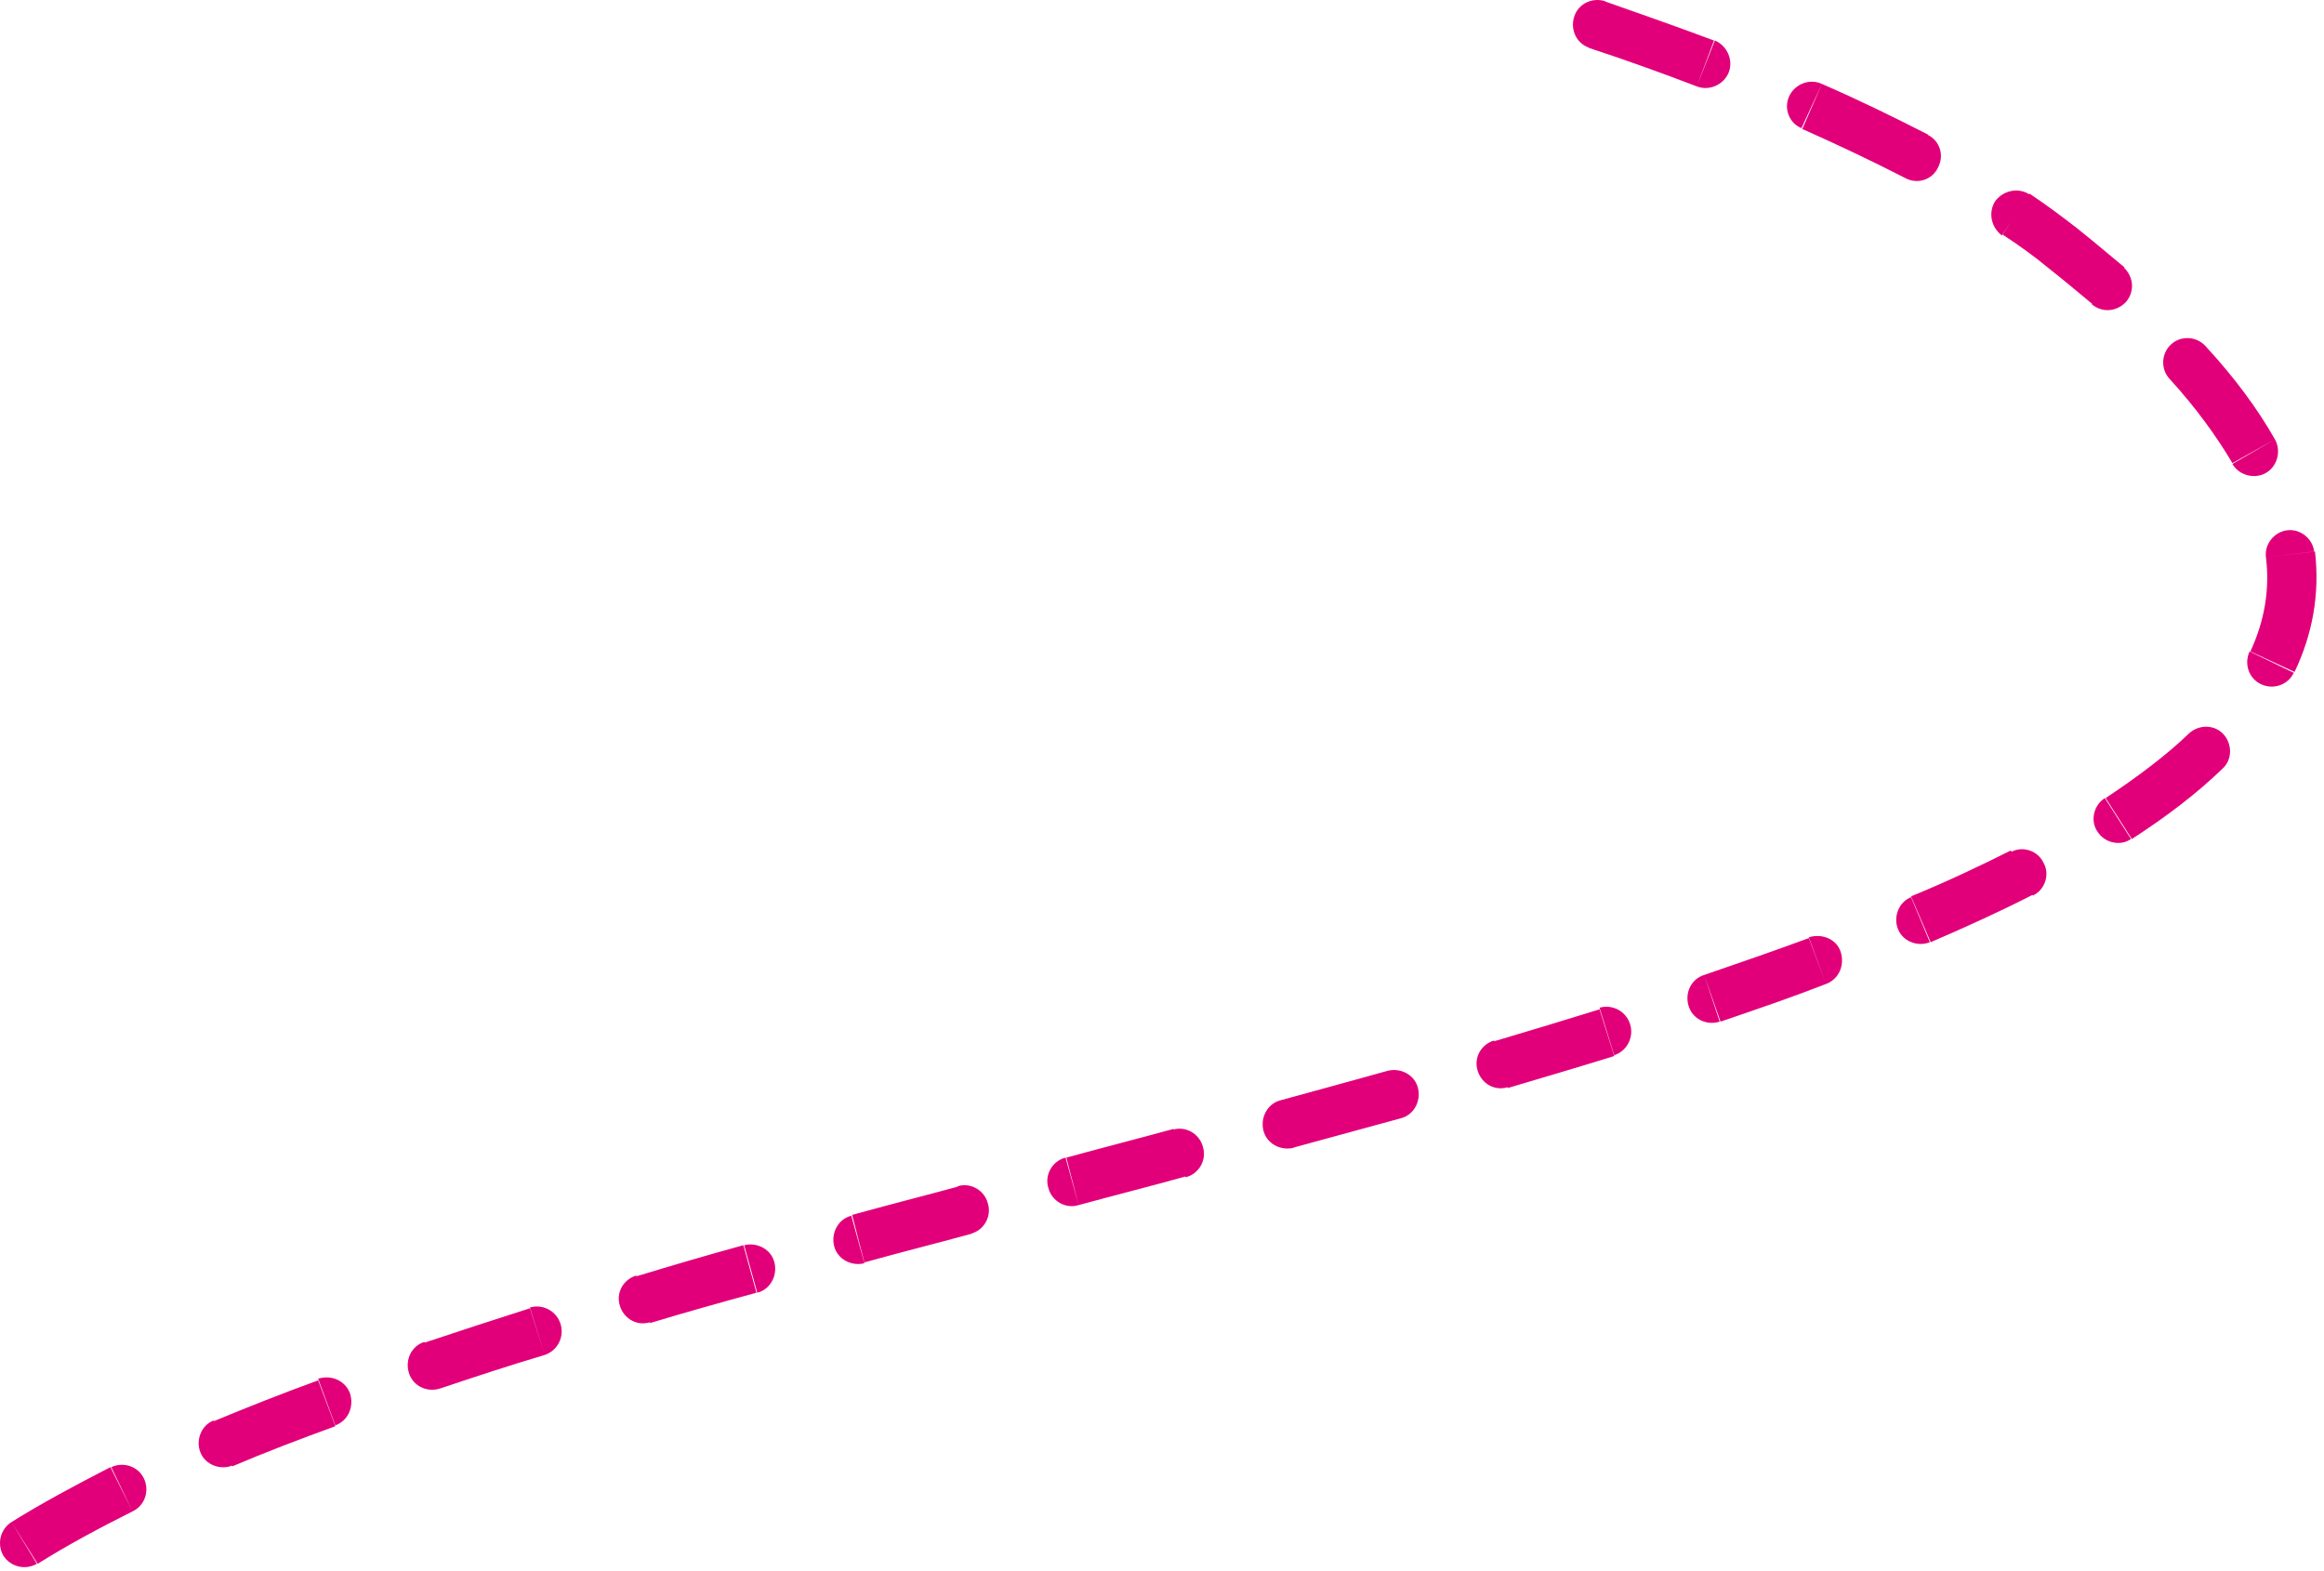 <svg width="247" height="167" viewBox="0 0 247 167" fill="none" xmlns="http://www.w3.org/2000/svg">
<path d="M1.223 161.768C0.007 162.551 -0.341 164.118 0.354 165.337C1.137 166.555 2.701 166.904 3.918 166.207L1.223 161.768ZM14.086 160.636C15.389 160.027 15.911 158.46 15.303 157.155C14.694 155.849 13.13 155.327 11.826 155.936L14.086 160.636ZM22.69 150.975C21.386 151.497 20.778 153.064 21.299 154.369C21.821 155.675 23.385 156.284 24.689 155.762L22.69 150.975ZM35.639 151.497C37.03 150.975 37.638 149.495 37.203 148.102C36.682 146.71 35.205 146.1 33.814 146.535L35.639 151.497ZM45.112 142.619C43.721 143.054 43.026 144.533 43.461 145.926C43.895 147.319 45.373 148.015 46.763 147.58L45.112 142.619ZM57.888 144.011C58.544 143.793 59.088 143.326 59.404 142.711C59.721 142.095 59.783 141.38 59.578 140.718C59.373 140.057 58.917 139.503 58.309 139.175C57.7 138.846 56.987 138.77 56.323 138.963L57.888 144.011ZM67.621 135.568C66.231 136.003 65.448 137.396 65.883 138.789C66.318 140.181 67.708 140.965 69.099 140.529L67.621 135.568ZM80.484 137.396C81.874 137.048 82.656 135.568 82.309 134.175C81.961 132.783 80.484 131.999 79.093 132.347L80.484 137.396ZM90.478 129.214C89.088 129.562 88.305 131.042 88.653 132.434C89.001 133.827 90.478 134.611 91.869 134.262L90.478 129.214ZM103.167 131.129C104.557 130.781 105.426 129.301 104.992 127.908C104.644 126.516 103.167 125.645 101.776 126.08L103.167 131.129ZM113.248 123.034C111.857 123.382 110.988 124.862 111.423 126.254C111.771 127.647 113.248 128.518 114.638 128.082L113.248 123.034ZM126.023 125.123C127.414 124.775 128.283 123.295 127.849 121.902C127.501 120.51 126.023 119.639 124.633 120.074L126.023 125.123ZM136.105 116.941C134.714 117.289 133.932 118.769 134.28 120.161C134.627 121.554 136.105 122.337 137.495 121.989L136.105 116.941ZM148.88 118.856C150.271 118.508 151.053 117.028 150.705 115.635C150.358 114.242 148.88 113.459 147.49 113.807L148.88 118.856ZM158.788 110.587C157.397 111.022 156.615 112.415 157.05 113.807C157.484 115.2 158.875 115.983 160.265 115.548L158.788 110.587ZM171.563 112.153C172.219 111.936 172.764 111.469 173.08 110.853C173.396 110.237 173.459 109.522 173.254 108.861C173.049 108.199 172.593 107.645 171.984 107.317C171.376 106.988 170.663 106.912 169.999 107.105L171.563 112.153ZM181.123 103.623C179.733 104.058 179.037 105.538 179.472 106.931C179.906 108.324 181.384 109.02 182.774 108.585L181.123 103.623ZM194.072 104.581C195.463 104.058 196.071 102.579 195.637 101.186C195.202 99.793 193.638 99.184 192.247 99.619L194.072 104.581ZM203.111 95.354C201.807 95.876 201.199 97.443 201.72 98.749C202.242 100.054 203.806 100.664 205.11 100.141L203.111 95.354ZM216.06 95.18C217.364 94.571 217.885 92.917 217.19 91.698C216.582 90.393 214.93 89.87 213.714 90.567L216.06 95.18ZM223.708 84.822C222.491 85.605 222.144 87.259 222.926 88.391C223.708 89.609 225.359 89.957 226.489 89.174L223.708 84.822ZM236.223 81.688C237.266 80.731 237.266 79.077 236.31 78.032C235.354 76.988 233.703 76.988 232.66 77.945L236.223 81.688ZM239.091 69.241C238.483 70.547 239.004 72.114 240.308 72.723C241.611 73.332 243.176 72.81 243.784 71.504L239.091 69.241ZM245.957 58.622C245.783 57.229 244.479 56.185 243.089 56.359C241.698 56.533 240.655 57.839 240.829 59.231L245.957 58.622ZM237.266 49.308C237.961 50.527 239.612 50.962 240.829 50.266C242.046 49.569 242.48 47.916 241.785 46.697L237.266 49.308ZM234.398 36.774C233.442 35.73 231.791 35.642 230.748 36.6C229.705 37.557 229.618 39.211 230.574 40.256L234.398 36.774ZM222.318 32.335C223.447 33.292 225.012 33.118 225.968 32.074C226.924 30.942 226.75 29.375 225.707 28.418L222.318 32.335ZM215.713 20.671C214.496 19.888 212.932 20.236 212.062 21.367C211.28 22.586 211.628 24.153 212.758 25.023L215.713 20.671ZM202.503 18.93C203.806 19.627 205.371 19.104 205.979 17.799C206.674 16.493 206.153 14.926 204.849 14.317L202.503 18.93ZM193.638 8.92C192.334 8.311 190.77 8.92 190.162 10.226C189.553 11.531 190.162 13.098 191.465 13.62L193.638 8.92ZM180.341 9.181C181.645 9.704 183.209 9.007 183.73 7.702C184.252 6.396 183.557 4.829 182.253 4.307L180.341 9.181ZM170.607 0.129C169.217 -0.306 167.739 0.39 167.305 1.783C166.87 3.175 167.566 4.655 168.956 5.09L170.607 0.129ZM4.004 166.207C7.046 164.292 10.436 162.464 14.086 160.636L11.739 155.936C8.002 157.851 4.439 159.766 1.223 161.768L4.004 166.207ZM24.689 155.849C28.165 154.369 31.815 152.977 35.639 151.584L33.814 146.71C29.99 148.102 26.253 149.582 22.69 151.062L24.689 155.849ZM46.763 147.58C50.413 146.361 54.063 145.143 57.888 144.011L56.323 139.05C52.499 140.268 48.762 141.487 45.112 142.706L46.763 147.58ZM69.099 140.617C72.836 139.485 76.573 138.44 80.397 137.396L79.006 132.347C75.182 133.392 71.358 134.524 67.621 135.655L69.099 140.617ZM91.869 134.175C95.606 133.131 99.43 132.173 103.254 131.129L101.95 126.08C98.126 127.125 94.302 128.082 90.565 129.127L91.869 134.175ZM114.638 128.082C118.462 127.038 122.286 126.08 126.023 125.036L124.72 119.987C120.896 121.032 117.159 121.989 113.335 123.034L114.638 128.082ZM137.408 121.989L148.88 118.856L147.49 113.807C143.753 114.852 139.929 115.896 136.105 116.941L137.408 121.989ZM160.265 115.635C164.089 114.504 167.913 113.372 171.563 112.24L169.999 107.279C166.349 108.411 162.612 109.542 158.788 110.674L160.265 115.635ZM182.861 108.585C186.685 107.279 190.509 105.973 194.072 104.581L192.247 99.706C188.684 101.012 184.947 102.318 181.123 103.623L182.861 108.585ZM205.197 100.141C209.021 98.488 212.671 96.834 216.06 95.093L213.714 90.393C210.411 92.046 206.935 93.7 203.111 95.267L205.197 100.141ZM226.576 89.174C230.226 86.824 233.529 84.3 236.223 81.688L232.66 77.945C230.226 80.296 227.184 82.559 223.795 84.822L226.576 89.174ZM243.871 71.417C245.783 67.413 246.565 63.148 246.044 58.622L240.829 59.231C241.264 62.713 240.655 66.02 239.178 69.241L243.871 71.417ZM241.785 46.697C239.96 43.476 237.527 40.169 234.398 36.774L230.574 40.256C233.442 43.389 235.615 46.436 237.266 49.221L241.785 46.697ZM225.794 28.418C224.23 27.112 222.578 25.72 220.84 24.327L217.625 28.418C219.276 29.724 220.84 31.029 222.405 32.335L225.794 28.418ZM220.84 24.327C219.276 23.108 217.538 21.803 215.713 20.584L212.845 24.936C214.583 26.068 216.147 27.199 217.625 28.418L220.84 24.327ZM204.936 14.317C201.373 12.489 197.636 10.661 193.638 8.92L191.552 13.708C195.463 15.448 199.113 17.189 202.503 18.93L204.936 14.317ZM182.166 4.307C178.429 2.914 174.518 1.522 170.52 0.129L168.869 5.09C172.867 6.396 176.691 7.789 180.341 9.181L182.166 4.307Z" fill="#E2007A"/>
</svg>
